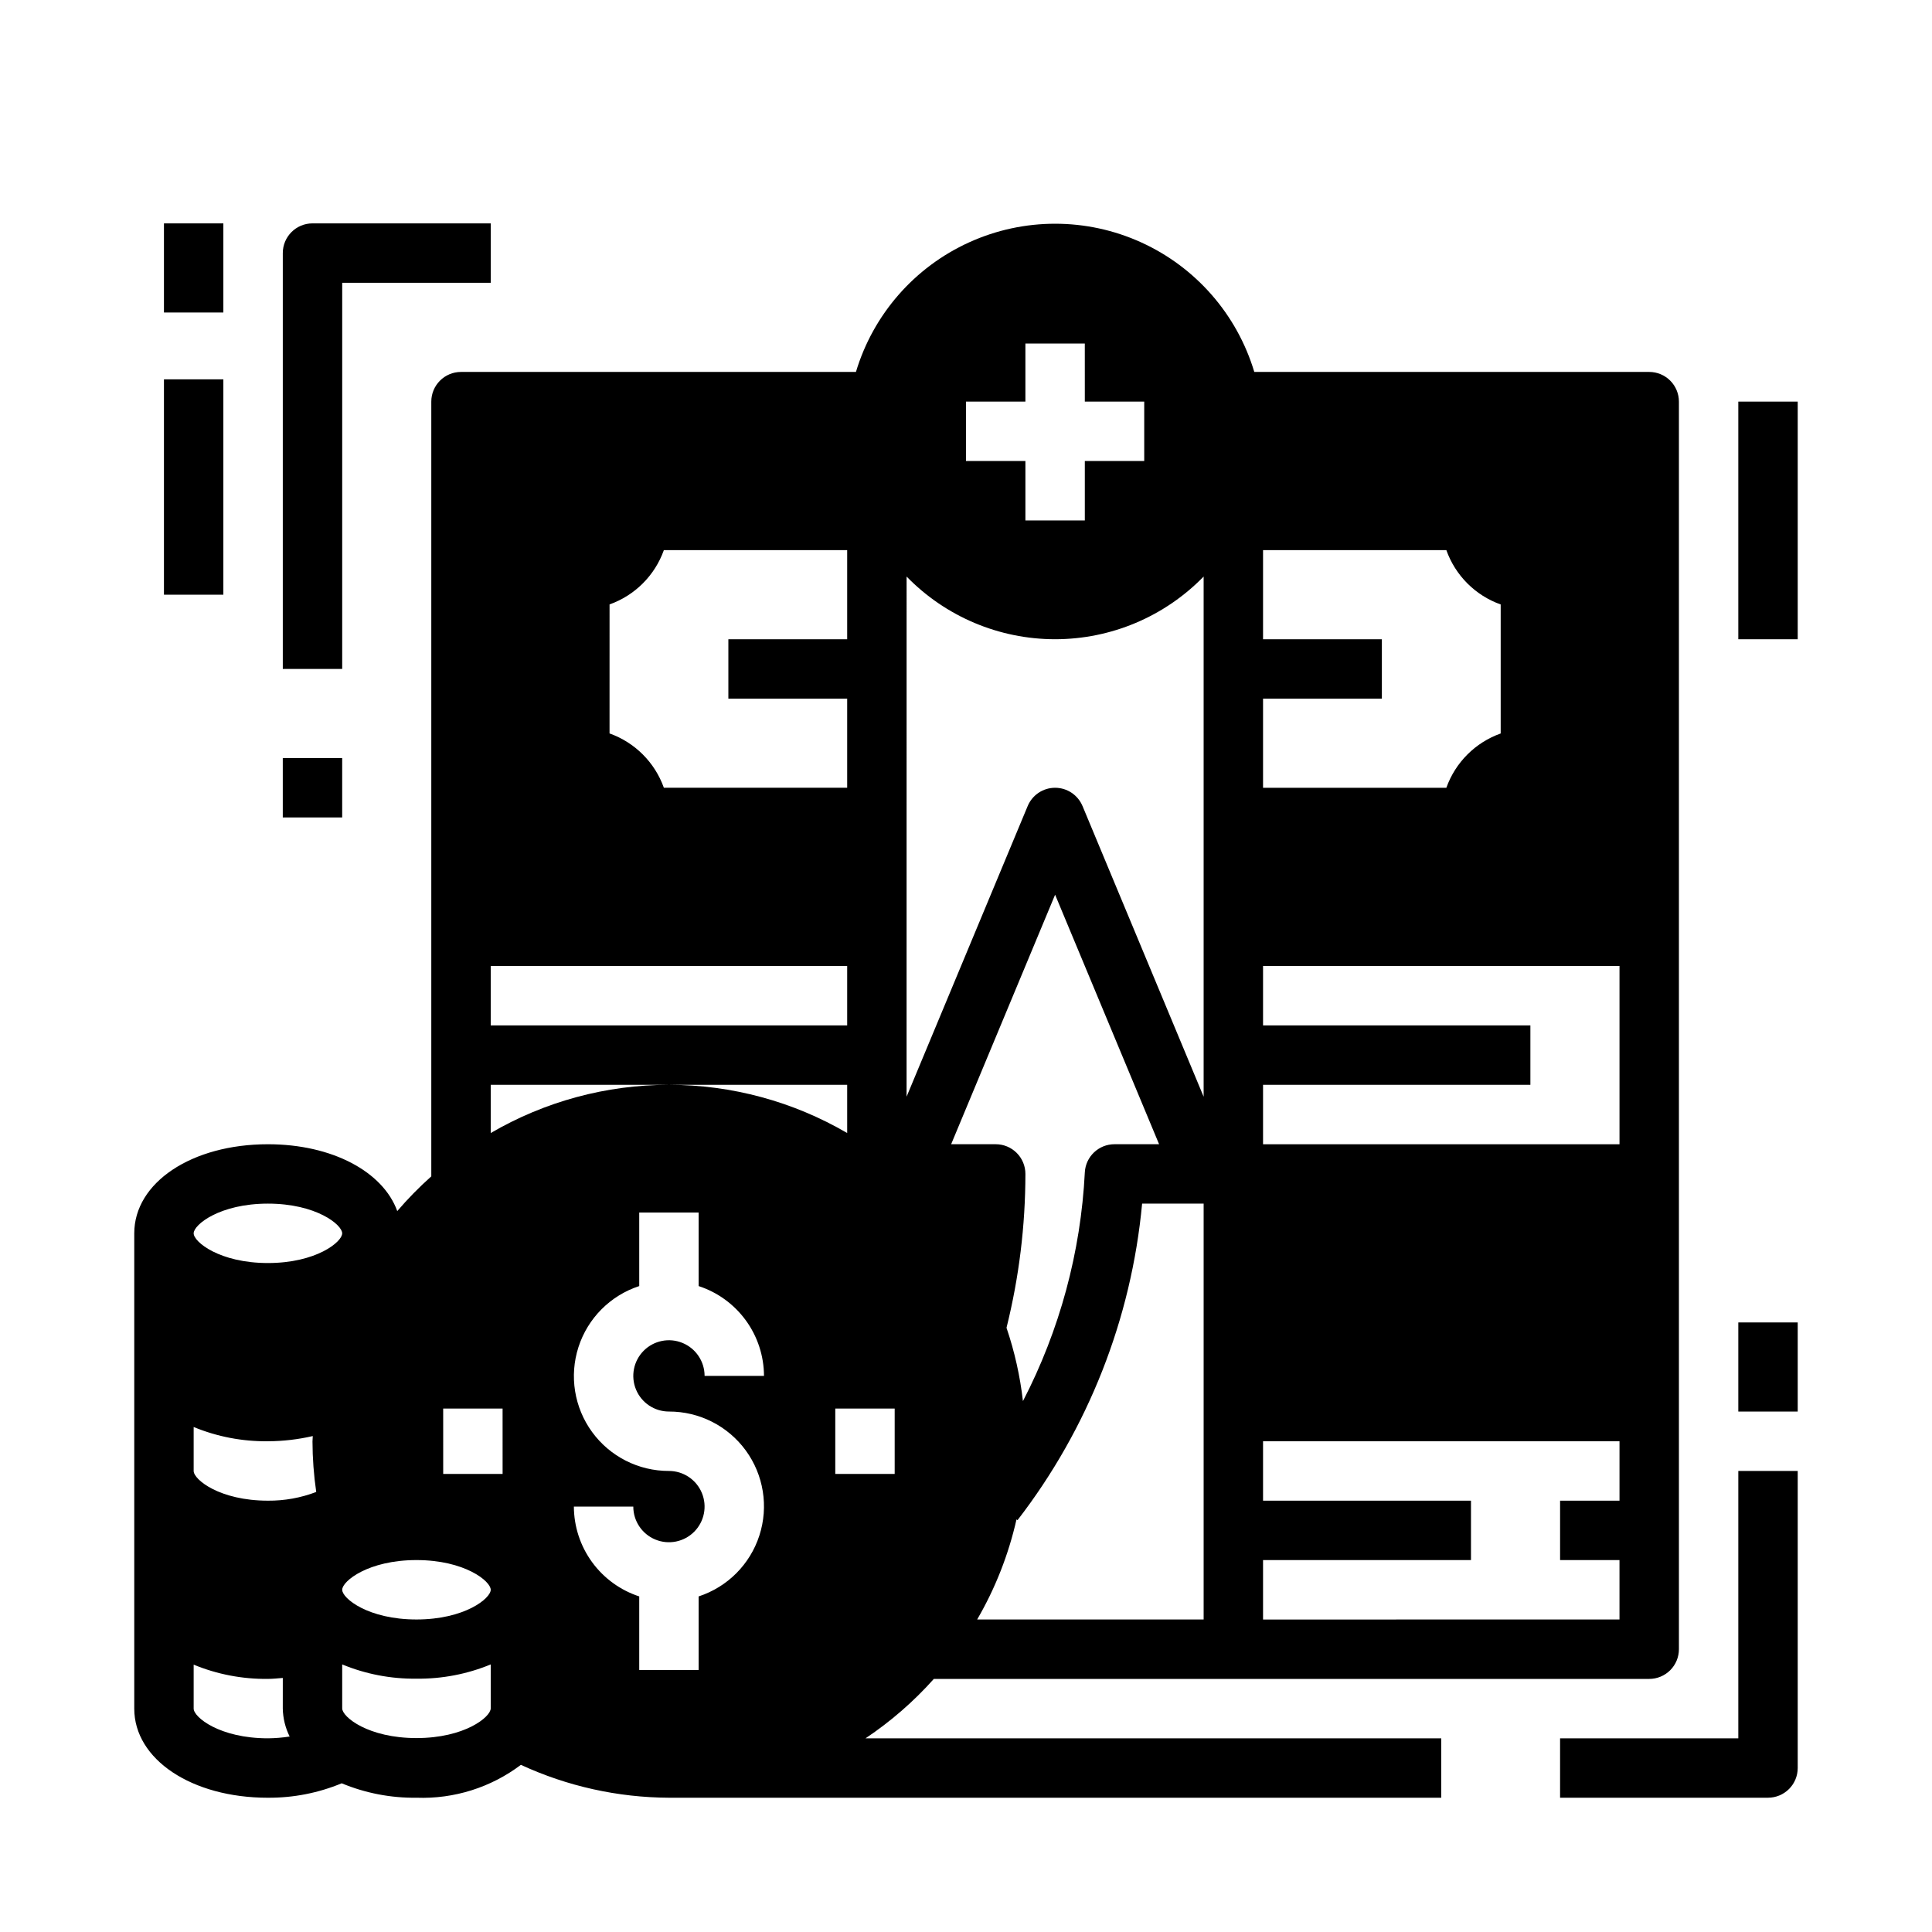 <?xml version="1.0" encoding="UTF-8"?>
<!-- Uploaded to: ICON Repo, www.iconrepo.com, Generator: ICON Repo Mixer Tools -->
<svg fill="#000000" width="800px" height="800px" version="1.1" viewBox="144 144 512 512" xmlns="http://www.w3.org/2000/svg">
 <g>
  <path d="m391.49 588.93h189.57c2.09 0 4.09-0.828 5.566-2.305 1.477-1.477 2.305-3.477 2.305-5.566v-330.62c0-2.086-0.828-4.09-2.305-5.566-1.477-1.477-3.477-2.305-5.566-2.305h-104.66c-4.57-15.238-15.504-27.758-29.988-34.34s-31.105-6.582-45.59 0c-14.484 6.582-25.418 19.102-29.988 34.34h-104.66c-4.348 0-7.875 3.523-7.875 7.871v205.31c-3.211 2.859-6.223 5.934-9.02 9.199-3.754-10.398-17.176-17.711-34.273-17.711-20.195 0-35.426 10.156-35.426 23.617v125.95c0 13.461 15.23 23.617 35.426 23.617v-0.004c6.707 0.047 13.355-1.254 19.551-3.824 6.273 2.609 13.016 3.91 19.809 3.824 9.953 0.367 19.727-2.711 27.676-8.715 12.305 5.684 25.684 8.652 39.234 8.715h204.67v-15.742h-152.57c6.676-4.465 12.762-9.754 18.105-15.746zm87.23-259.78h31.488v-15.742h-31.488v-23.617h48.578c2.391 6.719 7.68 12.008 14.398 14.398v34.188c-6.719 2.391-12.004 7.676-14.398 14.391h-48.578zm0 102.34h70.848v-15.742h-70.848v-15.742h94.465v47.23h-94.465zm0 125.95h55.105v-15.742h-55.105v-15.746h94.465v15.742l-15.746 0.004v15.742h15.742v15.742l-94.461 0.004zm-70.848-110.21h-11.809l27.551-66.125 27.555 66.125h-11.809c-4.195-0.004-7.656 3.277-7.871 7.461-1.07 21.148-6.664 41.816-16.398 60.617-0.758-6.613-2.215-13.125-4.356-19.43 3.32-13.34 5-27.031 5.008-40.777 0-2.086-0.828-4.09-2.305-5.566-1.477-1.477-3.481-2.305-5.566-2.305zm55.105 125.95h-60.02c4.809-8.258 8.32-17.203 10.426-26.52l0.27 0.203h-0.004c18.73-24.273 30.184-53.367 33.023-83.891h16.305zm-62.977-322.75h15.742v-15.391h15.742l0.004 15.391h15.742v15.742l-15.742 0.004v15.742h-15.746v-15.742h-15.742zm-15.742 46.359h-0.004c10.34 10.621 24.535 16.613 39.359 16.613s29.02-5.992 39.363-16.613v137.85l-32.094-77.027h-0.004c-1.223-2.934-4.086-4.844-7.266-4.844-3.176 0-6.043 1.91-7.266 4.844l-32.094 77.027zm-78.719 7.391h-0.004c6.715-2.391 12.004-7.672 14.398-14.391h48.578v23.617h-31.488v15.742h31.488v23.617h-48.578c-2.394-6.719-7.68-12.004-14.398-14.398zm-31.492 95.82h94.465v15.742h-94.465zm-59.039 204.67c-12.785 0-19.684-5.59-19.684-7.871v-11.652c6.238 2.574 12.934 3.859 19.684 3.777 1.34 0 2.629-0.156 3.938-0.25l-0.004 8.125c0.055 2.57 0.676 5.098 1.82 7.398-1.906 0.297-3.828 0.457-5.754 0.473zm0-62.977c-12.785 0-19.684-5.59-19.684-7.871v-11.652c6.238 2.574 12.934 3.859 19.684 3.777 3.996-0.012 7.981-0.477 11.879-1.375 0 0.465-0.07 0.914-0.07 1.379l-0.004-0.004c0.012 4.5 0.344 8.988 0.992 13.438-4.086 1.562-8.426 2.344-12.797 2.309zm0-62.977c-12.785 0-19.684-5.59-19.684-7.871s6.894-7.871 19.68-7.871 19.68 5.59 19.68 7.871c0.004 2.281-6.894 7.871-19.676 7.871zm59.039 118.02c0 2.281-6.894 7.871-19.68 7.871-12.785 0-19.68-5.59-19.68-7.871v-11.652 0.004c6.238 2.574 12.93 3.859 19.68 3.777 6.746 0.082 13.441-1.203 19.68-3.777zm-19.68-23.559c-12.785 0-19.68-5.59-19.68-7.871s6.894-7.871 19.68-7.871c12.785 0 19.68 5.59 19.68 7.871s-6.898 7.871-19.68 7.871zm22.828-38.574h-15.742l-0.004-17.316h15.742zm-3.148-90.34v-12.781h94.465v12.785-0.004c-14.336-8.367-30.637-12.777-47.234-12.777s-32.898 4.41-47.23 12.777zm47.23 73.809c8.043-0.02 15.609 3.812 20.355 10.309 4.742 6.496 6.086 14.871 3.617 22.523-2.469 7.656-8.453 13.664-16.102 16.164v19.492h-15.742v-19.492c-5.023-1.645-9.398-4.828-12.508-9.102-3.109-4.273-4.793-9.418-4.812-14.703h15.746c0 3.82 2.301 7.266 5.832 8.727 3.527 1.461 7.594 0.656 10.293-2.047 2.703-2.703 3.512-6.766 2.047-10.293-1.461-3.531-4.906-5.832-8.727-5.832-8.043 0.02-15.609-3.812-20.352-10.309-4.742-6.496-6.09-14.871-3.621-22.523 2.473-7.656 8.457-13.664 16.102-16.164v-19.492h15.742v19.492c5.023 1.645 9.402 4.828 12.512 9.102 3.109 4.273 4.789 9.418 4.809 14.703h-15.742c0-3.82-2.305-7.266-5.832-8.727-3.531-1.465-7.594-0.656-10.297 2.047-2.699 2.703-3.508 6.766-2.047 10.293 1.461 3.531 4.906 5.832 8.727 5.832zm44.082-0.789h15.742v17.32h-15.742z"/>
  <path d="m604.67 604.67h-47.234v15.742h55.105c2.09 0 4.09-0.828 5.566-2.305s2.305-3.477 2.305-5.566v-78.719h-15.742z"/>
  <path d="m604.67 494.46h15.742v23.617h-15.742z"/>
  <path d="m604.67 250.43h15.742v62.977h-15.742z"/>
  <path d="m234.69 218.94h39.359v-15.742h-47.234c-4.348 0-7.871 3.523-7.871 7.871v110.21h15.742z"/>
  <path d="m218.94 344.89h15.742v15.742h-15.742z"/>
  <path d="m187.45 244.53h15.742v57.07h-15.742z"/>
  <path d="m187.45 203.2h15.742v23.617h-15.742z"/>
 </g>
</svg>